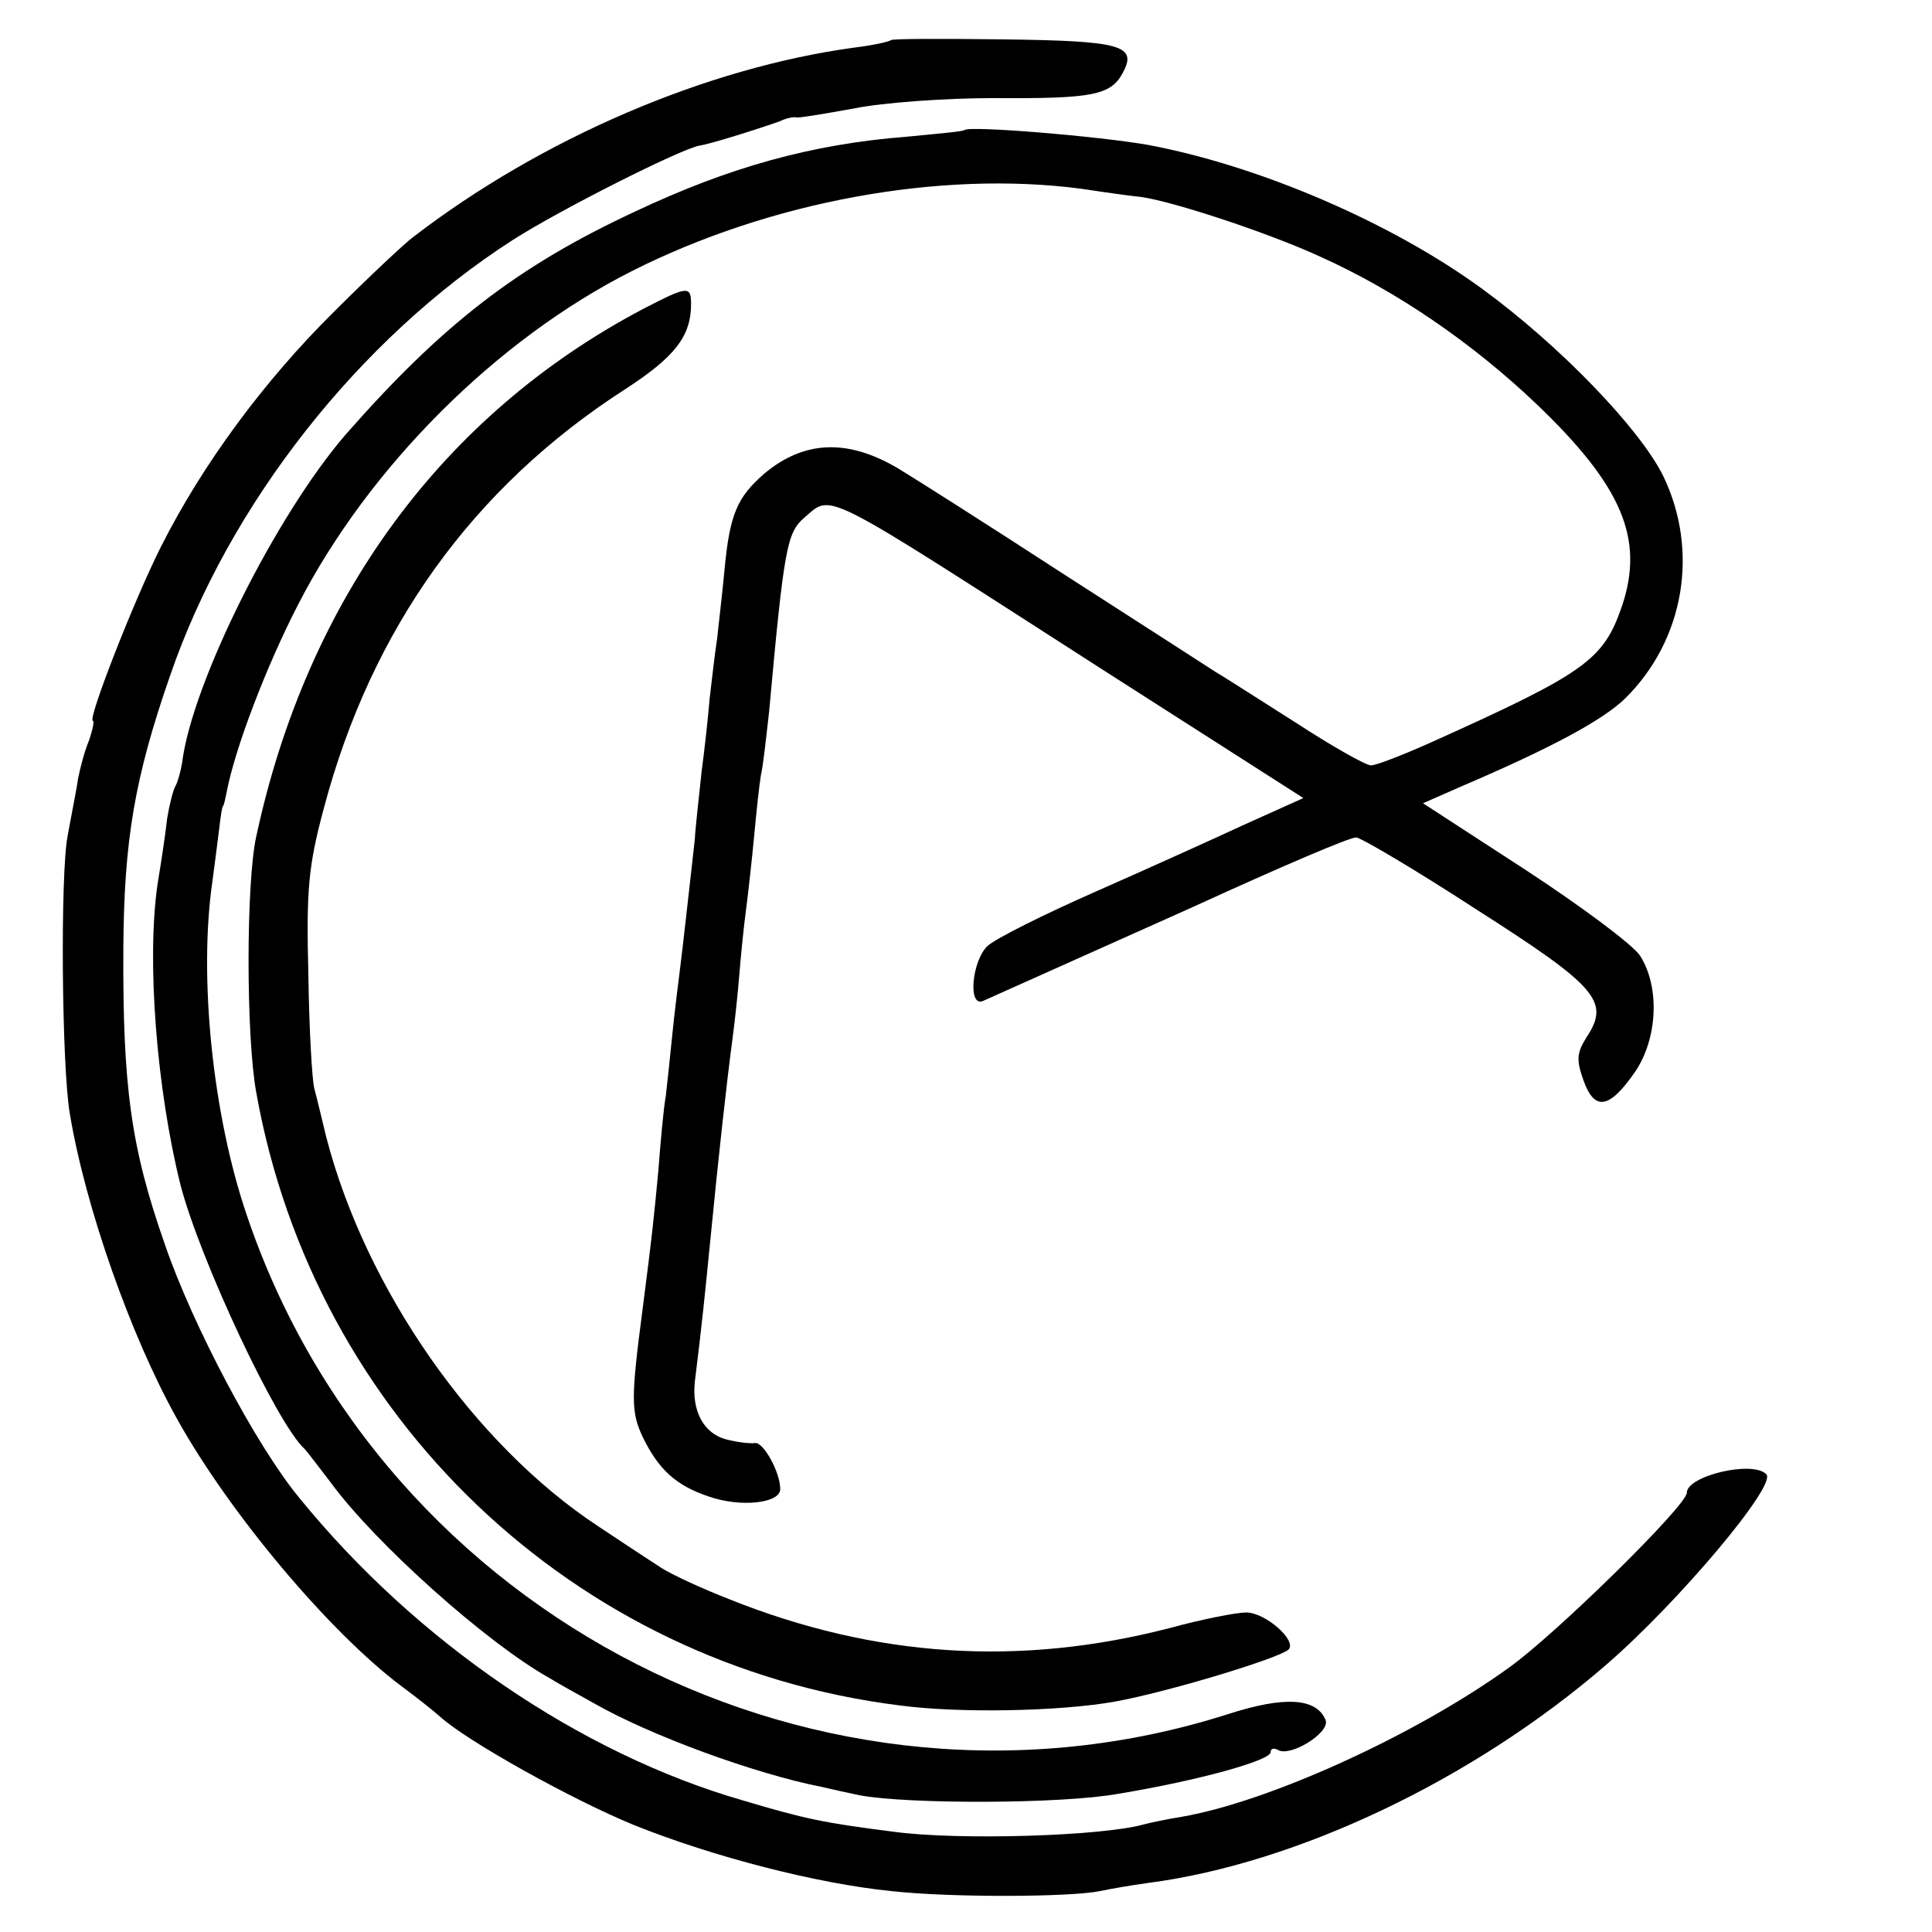 <?xml version="1.0" standalone="no"?>
<!DOCTYPE svg PUBLIC "-//W3C//DTD SVG 20010904//EN"
 "http://www.w3.org/TR/2001/REC-SVG-20010904/DTD/svg10.dtd">
<svg version="1.0" xmlns="http://www.w3.org/2000/svg"
 width="260pt" height="260pt" viewBox="0 0 260 260"
 preserveAspectRatio="xMidYMid meet">
<g transform="translate(0,260) scale(0.1,-0.1)"
fill="#000000" stroke="none">
<path d="M1199 2546 c-2 -2 -24 -7 -49 -10 -199 -27 -421 -122 -594 -255 -12
-9 -60 -54 -107 -101 -93 -92 -176 -204 -232 -315 -36 -71 -100 -235 -92 -235
2 0 0 -11 -5 -26 -6 -14 -12 -37 -15 -52 -2 -15 -9 -49 -14 -77 -10 -51 -8
-311 3 -374 21 -126 82 -299 144 -410 71 -128 206 -288 302 -360 19 -14 43
-33 52 -41 36 -33 178 -112 261 -146 107 -43 247 -79 347 -89 82 -9 241 -8
280 0 14 3 43 8 65 11 200 26 438 139 617 294 97 84 230 242 215 256 -18 19
-107 -2 -107 -25 0 -17 -176 -190 -239 -235 -126 -91 -324 -181 -441 -201 -19
-3 -42 -8 -50 -10 -55 -16 -251 -22 -338 -10 -94 12 -118 17 -202 42 -219 63
-440 214 -597 407 -58 70 -144 233 -181 341 -46 131 -57 213 -56 400 1 144 15
228 63 366 79 230 254 453 461 586 64 41 225 122 251 127 15 2 84 24 109 33 8
4 18 6 22 5 3 -1 38 5 77 12 39 8 124 14 189 14 133 -1 157 4 173 34 20 37 -2
43 -160 45 -82 1 -150 1 -152 -1z"/>
<path d="M1298 2425 c-2 -2 -37 -5 -78 -9 -128 -10 -239 -41 -366 -101 -159
-74 -260 -153 -389 -300 -94 -109 -207 -335 -220 -442 -2 -12 -6 -26 -9 -31
-3 -5 -8 -25 -11 -43 -2 -19 -8 -59 -13 -89 -15 -103 -1 -277 31 -405 26 -100
130 -322 167 -355 3 -3 18 -23 35 -45 60 -82 210 -216 294 -263 13 -8 40 -23
60 -34 75 -43 216 -95 308 -113 13 -3 35 -8 50 -11 63 -12 271 -12 348 2 109
18 205 45 205 56 0 5 4 6 10 3 16 -10 70 23 64 40 -12 30 -55 33 -132 8 -544
-173 -1137 129 -1320 672 -46 135 -65 321 -46 450 3 22 7 54 9 70 2 17 4 30 5
30 1 0 3 9 5 19 11 58 53 169 97 254 95 184 266 355 448 447 186 94 415 136
605 111 33 -5 69 -10 80 -11 44 -6 174 -49 243 -81 102 -46 204 -116 290 -198
115 -110 145 -181 115 -271 -25 -73 -48 -90 -257 -184 -38 -17 -74 -31 -81
-31 -7 0 -53 26 -102 58 -49 31 -97 62 -106 67 -9 6 -101 65 -205 132 -103 67
-204 131 -224 143 -68 40 -126 37 -179 -7 -37 -32 -47 -55 -54 -130 -3 -32 -8
-74 -10 -93 -3 -19 -7 -55 -10 -80 -2 -25 -7 -70 -11 -100 -3 -30 -8 -71 -9
-90 -7 -62 -16 -144 -20 -175 -2 -16 -7 -55 -10 -85 -3 -30 -7 -68 -9 -85 -3
-16 -7 -61 -10 -100 -6 -65 -9 -92 -21 -185 -16 -122 -16 -140 0 -174 21 -43
44 -65 89 -80 43 -15 96 -9 96 10 0 23 -23 64 -34 62 -6 -1 -24 1 -39 5 -30 8
-46 38 -42 77 9 71 15 131 20 182 12 122 22 214 31 282 3 22 7 60 9 85 2 25 6
65 9 87 3 23 8 68 11 100 3 33 7 69 9 81 3 12 7 50 11 85 20 220 24 241 47
261 39 33 17 43 400 -203 l272 -174 -80 -36 c-43 -20 -134 -61 -202 -91 -68
-30 -132 -62 -143 -72 -21 -20 -27 -83 -6 -74 31 14 228 102 277 124 129 59
216 96 225 96 6 0 79 -43 162 -97 163 -104 180 -124 148 -172 -13 -21 -14 -30
-4 -58 15 -42 35 -38 69 11 31 45 34 115 7 157 -10 15 -80 67 -155 116 l-137
89 50 22 c124 53 192 90 222 119 80 79 100 199 51 300 -32 64 -139 175 -243
251 -123 90 -301 166 -450 194 -69 12 -240 26 -247 20z"/>
<path d="M865 2184 c-269 -142 -451 -389 -520 -709 -14 -62 -14 -271 0 -346
78 -436 427 -769 865 -824 82 -11 217 -8 290 5 72 13 220 58 234 70 12 12 -31
50 -57 50 -13 0 -59 -9 -103 -21 -201 -52 -396 -40 -593 39 -36 14 -77 33 -91
42 -14 9 -52 34 -85 56 -167 110 -313 319 -366 524 -6 25 -13 54 -16 65 -3 11
-7 80 -8 153 -3 115 0 147 21 225 64 241 200 431 405 563 68 44 89 72 89 115
0 25 -5 24 -65 -7z"/>
</g>
</svg>
